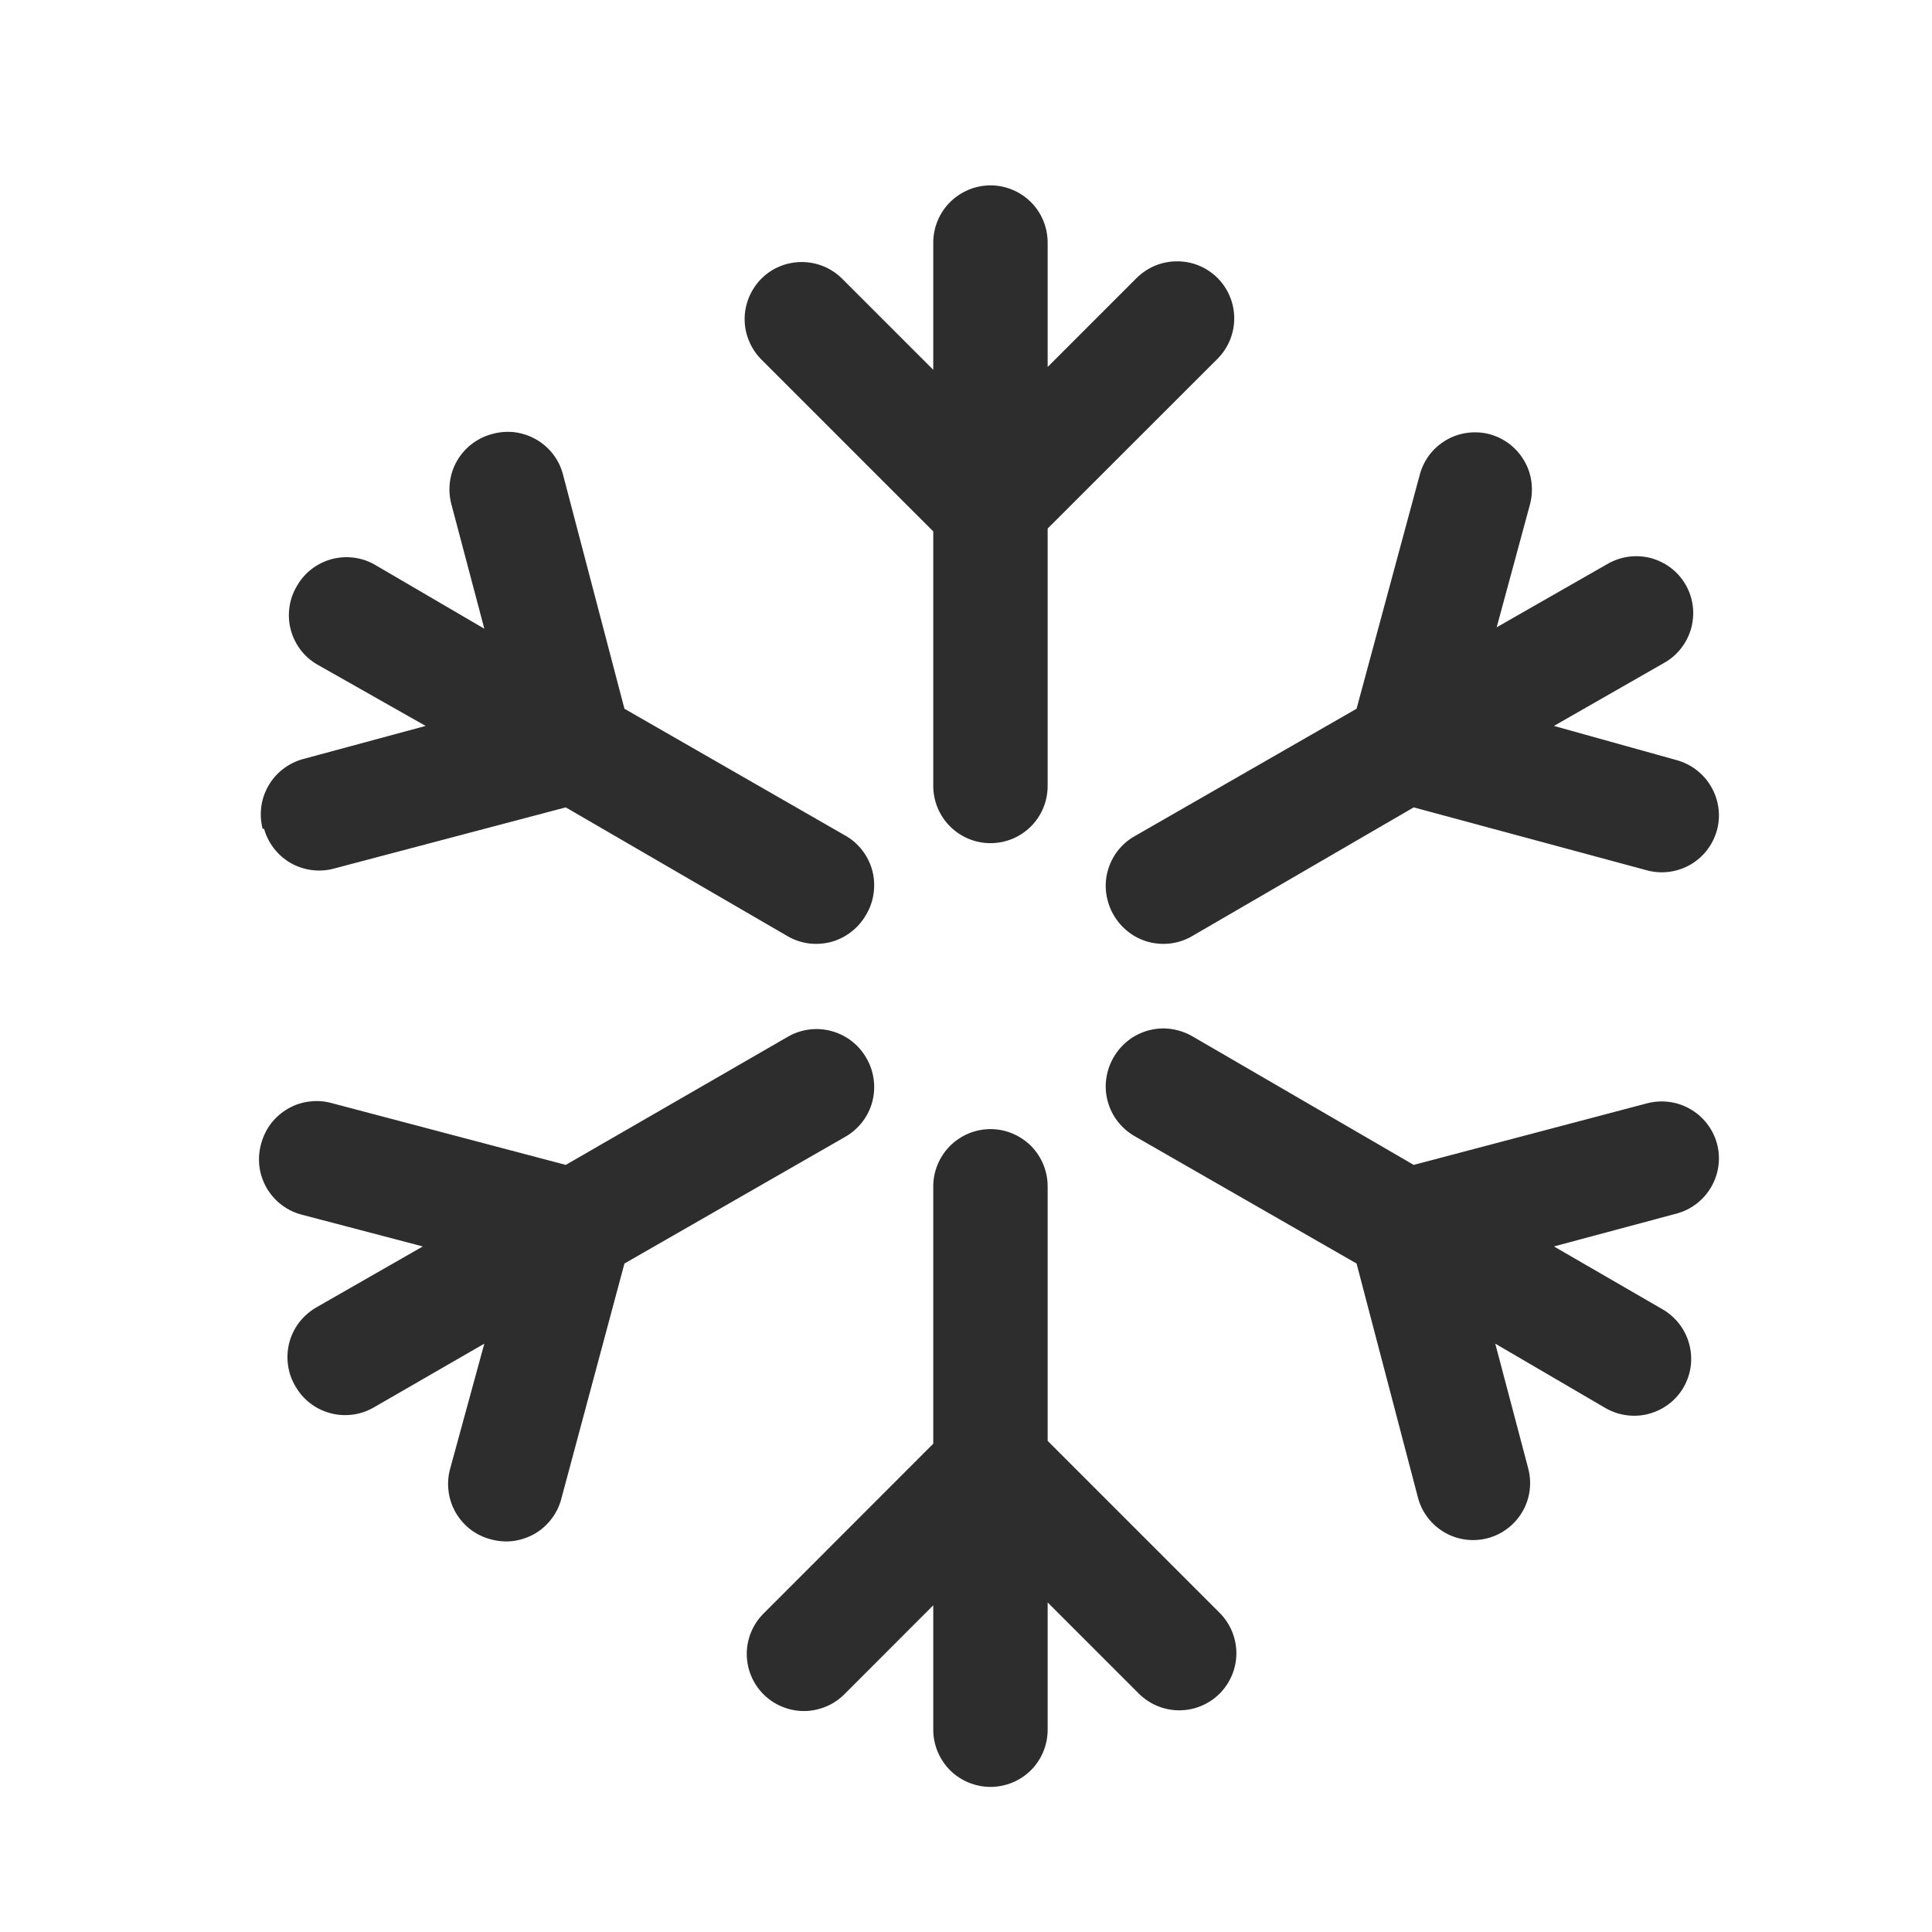 <?xml version="1.0" encoding="UTF-8"?> <svg xmlns="http://www.w3.org/2000/svg" width="19" height="19" viewBox="0 0 19 19" fill="none"><g clip-path="url(#clip0_1682_1285)"><path d="M13.341 6.97L13.96 4.678C13.978 4.606 14.01 4.538 14.054 4.478C14.099 4.418 14.155 4.368 14.219 4.33C14.283 4.292 14.354 4.267 14.428 4.257C14.502 4.247 14.577 4.251 14.649 4.27C14.721 4.29 14.789 4.323 14.848 4.369C14.908 4.416 14.957 4.473 14.994 4.539C15.031 4.604 15.054 4.676 15.062 4.751C15.07 4.826 15.064 4.901 15.043 4.973L14.719 6.169L15.802 5.55C15.866 5.512 15.936 5.487 16.009 5.476C16.083 5.465 16.158 5.469 16.23 5.487C16.302 5.506 16.369 5.538 16.428 5.582C16.488 5.627 16.538 5.683 16.575 5.747C16.613 5.811 16.637 5.882 16.647 5.956C16.657 6.03 16.651 6.106 16.632 6.178C16.612 6.25 16.578 6.317 16.532 6.376C16.487 6.435 16.429 6.484 16.364 6.52L15.282 7.139L16.491 7.476C16.634 7.516 16.756 7.61 16.83 7.74C16.904 7.869 16.924 8.022 16.885 8.165C16.845 8.309 16.751 8.431 16.621 8.505C16.492 8.578 16.339 8.598 16.196 8.559L13.903 7.94L11.724 9.206C11.659 9.244 11.588 9.268 11.514 9.278C11.44 9.287 11.365 9.282 11.293 9.263C11.221 9.243 11.153 9.209 11.095 9.163C11.036 9.117 10.987 9.06 10.95 8.995C10.913 8.931 10.889 8.859 10.879 8.785C10.869 8.711 10.874 8.636 10.894 8.564C10.914 8.492 10.947 8.425 10.993 8.366C11.039 8.307 11.096 8.258 11.161 8.222L13.341 6.97ZM8.321 11.175C8.385 11.137 8.44 11.087 8.485 11.028C8.529 10.969 8.562 10.901 8.58 10.829C8.598 10.757 8.602 10.682 8.591 10.609C8.581 10.536 8.556 10.465 8.518 10.401C8.444 10.274 8.323 10.18 8.181 10.141C8.039 10.101 7.887 10.119 7.758 10.19L5.564 11.456L3.272 10.851C3.2 10.83 3.125 10.823 3.05 10.832C2.975 10.84 2.903 10.863 2.838 10.9C2.772 10.937 2.715 10.986 2.668 11.045C2.622 11.105 2.589 11.173 2.569 11.245C2.548 11.318 2.542 11.395 2.551 11.47C2.56 11.545 2.585 11.618 2.623 11.684C2.661 11.749 2.712 11.807 2.773 11.852C2.834 11.898 2.903 11.93 2.977 11.948L4.158 12.258L3.103 12.862C3.04 12.9 2.984 12.95 2.939 13.009C2.895 13.069 2.862 13.136 2.844 13.208C2.826 13.28 2.822 13.355 2.833 13.428C2.843 13.502 2.868 13.572 2.907 13.636C2.98 13.763 3.101 13.857 3.243 13.896C3.385 13.936 3.537 13.918 3.666 13.847L4.763 13.214L4.425 14.451C4.406 14.523 4.402 14.598 4.412 14.672C4.422 14.746 4.447 14.817 4.485 14.881C4.523 14.945 4.573 15.001 4.633 15.046C4.693 15.09 4.761 15.122 4.833 15.14C4.905 15.159 4.98 15.164 5.054 15.154C5.128 15.143 5.199 15.118 5.263 15.081C5.327 15.043 5.383 14.992 5.427 14.933C5.472 14.873 5.504 14.805 5.522 14.733L6.141 12.426L8.321 11.175ZM9.178 5.226V7.729C9.178 7.879 9.238 8.022 9.343 8.127C9.449 8.233 9.592 8.292 9.741 8.292C9.89 8.292 10.033 8.233 10.139 8.127C10.244 8.022 10.303 7.879 10.303 7.729V5.198L11.977 3.525C12.08 3.42 12.138 3.278 12.138 3.131C12.138 2.984 12.08 2.842 11.977 2.737C11.925 2.684 11.862 2.642 11.793 2.613C11.725 2.584 11.651 2.57 11.576 2.57C11.502 2.57 11.428 2.584 11.359 2.613C11.29 2.642 11.228 2.684 11.175 2.737L10.303 3.609V2.386C10.303 2.237 10.244 2.093 10.139 1.988C10.033 1.883 9.89 1.823 9.741 1.823C9.592 1.823 9.449 1.883 9.343 1.988C9.238 2.093 9.178 2.237 9.178 2.386V3.637L8.278 2.737C8.173 2.634 8.032 2.577 7.885 2.577C7.737 2.577 7.596 2.634 7.491 2.737C7.438 2.79 7.396 2.852 7.367 2.921C7.338 2.99 7.323 3.063 7.323 3.138C7.323 3.213 7.338 3.287 7.367 3.355C7.396 3.424 7.438 3.487 7.491 3.539L9.178 5.226ZM16.885 11.245C16.845 11.102 16.751 10.98 16.621 10.906C16.492 10.832 16.339 10.813 16.196 10.851L13.903 11.456L11.724 10.19C11.659 10.153 11.588 10.129 11.514 10.119C11.44 10.109 11.365 10.114 11.293 10.134C11.221 10.154 11.153 10.187 11.095 10.233C11.036 10.279 10.987 10.336 10.95 10.401C10.913 10.466 10.889 10.537 10.879 10.611C10.869 10.685 10.874 10.76 10.894 10.832C10.914 10.904 10.947 10.972 10.993 11.03C11.039 11.089 11.096 11.138 11.161 11.175L13.341 12.426L13.946 14.733C13.985 14.876 14.08 14.998 14.209 15.072C14.338 15.146 14.491 15.165 14.635 15.126C14.778 15.087 14.9 14.992 14.974 14.863C15.048 14.734 15.067 14.581 15.028 14.437L14.705 13.214L15.788 13.847C15.852 13.884 15.924 13.909 15.998 13.918C16.072 13.928 16.147 13.923 16.219 13.903C16.291 13.883 16.358 13.85 16.417 13.804C16.476 13.758 16.525 13.701 16.561 13.636C16.633 13.507 16.651 13.355 16.611 13.213C16.572 13.071 16.478 12.95 16.35 12.876L15.282 12.258L16.491 11.934C16.634 11.895 16.756 11.8 16.83 11.671C16.904 11.542 16.924 11.389 16.885 11.245ZM10.303 14.17V11.667C10.303 11.518 10.244 11.375 10.139 11.269C10.033 11.164 9.89 11.104 9.741 11.104C9.592 11.104 9.449 11.164 9.343 11.269C9.238 11.375 9.178 11.518 9.178 11.667V14.198L7.505 15.872C7.402 15.977 7.344 16.118 7.344 16.265C7.344 16.413 7.402 16.554 7.505 16.659C7.557 16.712 7.62 16.755 7.689 16.783C7.757 16.812 7.831 16.827 7.906 16.827C7.98 16.827 8.054 16.812 8.123 16.783C8.192 16.755 8.254 16.712 8.307 16.659L9.178 15.787V17.011C9.178 17.16 9.238 17.303 9.343 17.409C9.449 17.514 9.592 17.573 9.741 17.573C9.89 17.573 10.033 17.514 10.139 17.409C10.244 17.303 10.303 17.16 10.303 17.011V15.759L11.203 16.659C11.309 16.762 11.45 16.82 11.597 16.82C11.744 16.82 11.886 16.762 11.991 16.659C12.044 16.607 12.086 16.544 12.115 16.476C12.144 16.407 12.159 16.333 12.159 16.258C12.159 16.184 12.144 16.11 12.115 16.041C12.086 15.972 12.044 15.91 11.991 15.858L10.303 14.17ZM2.597 8.151C2.637 8.292 2.729 8.411 2.855 8.485C2.981 8.558 3.131 8.58 3.272 8.545L5.564 7.94L7.744 9.206C7.809 9.244 7.88 9.268 7.954 9.278C8.028 9.287 8.103 9.282 8.175 9.263C8.247 9.243 8.314 9.209 8.373 9.163C8.432 9.117 8.481 9.06 8.518 8.995C8.556 8.931 8.581 8.861 8.591 8.788C8.602 8.714 8.598 8.639 8.58 8.567C8.562 8.496 8.529 8.428 8.485 8.369C8.44 8.309 8.385 8.259 8.321 8.222L6.141 6.97L5.536 4.664C5.517 4.591 5.483 4.523 5.437 4.464C5.391 4.405 5.333 4.355 5.268 4.319C5.202 4.282 5.13 4.259 5.055 4.25C4.981 4.242 4.905 4.249 4.833 4.27C4.69 4.31 4.568 4.404 4.494 4.533C4.42 4.662 4.401 4.816 4.439 4.959L4.763 6.183L3.68 5.55C3.551 5.478 3.399 5.461 3.257 5.5C3.115 5.54 2.994 5.633 2.921 5.761C2.883 5.824 2.857 5.895 2.847 5.968C2.836 6.042 2.84 6.117 2.858 6.188C2.876 6.26 2.909 6.328 2.953 6.387C2.998 6.447 3.054 6.497 3.118 6.534L4.186 7.139L2.991 7.462C2.919 7.48 2.851 7.513 2.791 7.557C2.731 7.602 2.681 7.657 2.643 7.722C2.605 7.786 2.58 7.857 2.57 7.93C2.56 8.004 2.564 8.079 2.583 8.151H2.597Z" fill="#2D2D2D"></path></g><defs><clipPath id="clip0_1682_1285"><rect width="18" height="18" fill="white" transform="translate(0.725 0.698)"></rect></clipPath></defs></svg> 